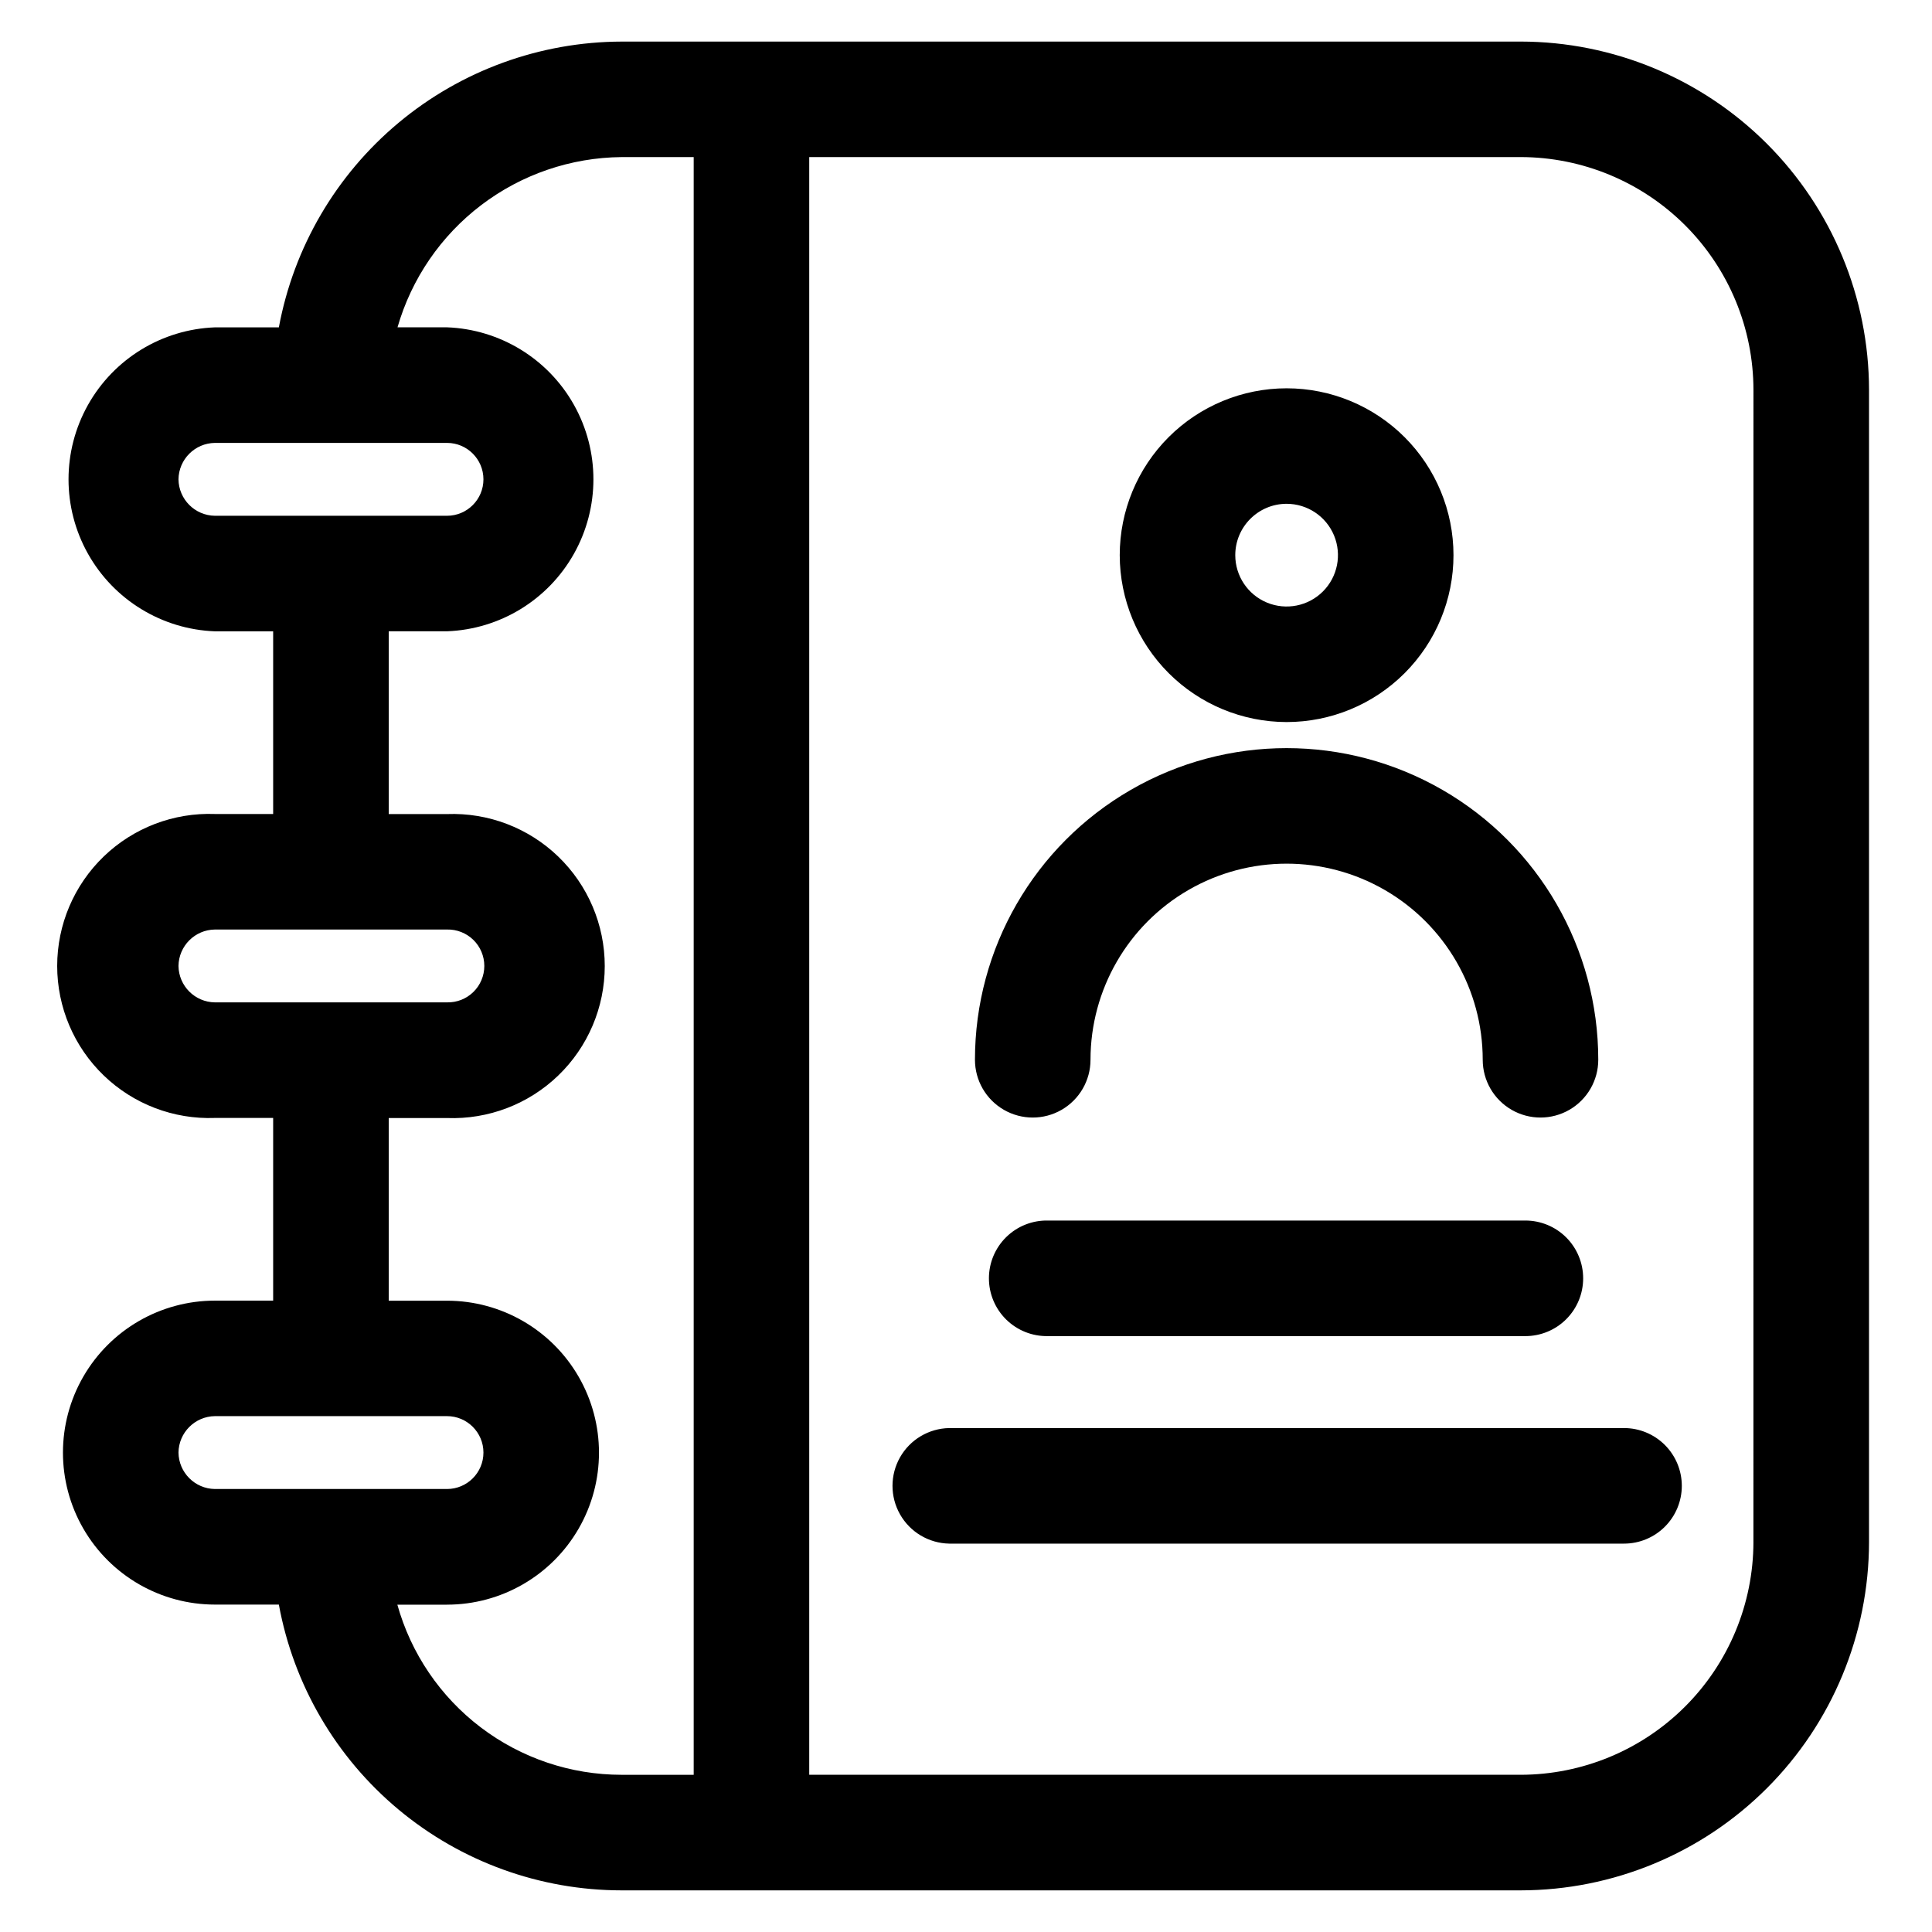 <?xml version="1.0" encoding="UTF-8"?>
<!-- Uploaded to: SVG Find, www.svgrepo.com, Generator: SVG Find Mixer Tools -->
<svg fill="#000000" width="800px" height="800px" version="1.1" viewBox="144 144 512 512" xmlns="http://www.w3.org/2000/svg">
 <path d="m546.99 155.02h-238.27c-21.59 0.062-42.484 7.664-59.066 21.492-16.582 13.828-27.812 33.012-31.754 54.242h-16.938c-14.035 0.523-26.781 8.312-33.652 20.559-6.867 12.25-6.867 27.188 0 39.434 6.871 12.25 19.617 20.039 33.652 20.562h15.426v48.41h-15.426c-10.941-0.41-21.582 3.652-29.465 11.25-7.887 7.598-12.344 18.074-12.344 29.027 0 10.949 4.457 21.426 12.344 29.023 7.883 7.598 18.523 11.66 29.465 11.25h15.426v48.41l-15.426 0.004c-14.391 0-27.688 7.676-34.883 20.137-7.195 12.461-7.195 27.816 0 40.277 7.195 12.461 20.492 20.137 34.883 20.137h16.938c3.891 21.254 15.109 40.469 31.703 54.309 16.594 13.836 37.512 21.418 59.117 21.426h238.27c24.477-0.027 47.945-9.762 65.254-27.07 17.305-17.305 27.039-40.773 27.066-65.25v-305.31c-0.027-24.477-9.762-47.941-27.066-65.25-17.309-17.309-40.777-27.043-65.254-27.07zm-355.69 116.01c0.07-5.305 4.352-9.586 9.656-9.656h61.504c5.332 0 9.656 4.324 9.656 9.656 0 5.332-4.324 9.656-9.656 9.656h-61.504c-5.305-0.07-9.586-4.352-9.656-9.656zm0 128.96c0.07-5.305 4.352-9.59 9.656-9.656h61.504c2.602-0.062 5.117 0.926 6.977 2.742 1.863 1.816 2.91 4.309 2.91 6.91 0 2.602-1.047 5.094-2.91 6.91-1.859 1.816-4.375 2.805-6.977 2.742h-61.504c-5.305-0.066-9.586-4.348-9.656-9.648zm0 128.96v-0.004c0.07-5.301 4.352-9.586 9.656-9.656h61.504c5.332 0 9.656 4.324 9.656 9.656 0 5.336-4.324 9.656-9.656 9.656h-61.504c-5.305-0.066-9.586-4.352-9.656-9.656zm57.992 40.305h13.168v-0.004c14.391 0 27.684-7.676 34.879-20.137 7.195-12.461 7.195-27.816 0-40.277-7.195-12.461-20.488-20.137-34.879-20.137h-15.441v-48.41h15.441c10.941 0.406 21.578-3.656 29.465-11.254 7.887-7.594 12.34-18.074 12.34-29.023 0-10.949-4.453-21.43-12.34-29.027-7.887-7.598-18.523-11.66-29.465-11.25h-15.441v-48.438h15.441c14.031-0.523 26.781-8.312 33.648-20.562 6.871-12.246 6.871-27.184 0-39.434-6.867-12.246-19.617-20.035-33.648-20.559h-13.117c3.719-12.91 11.504-24.277 22.203-32.406 10.695-8.129 23.734-12.586 37.168-12.707h19.121v428.71h-19.121c-13.469 0-26.57-4.414-37.301-12.559s-18.496-19.578-22.121-32.555zm359.38-16.586 0.004-0.004c-0.027 16.352-6.535 32.027-18.102 43.586-11.562 11.562-27.238 18.066-43.59 18.086h-188.53v-428.71h188.53c16.359 0.02 32.043 6.527 43.609 18.094 11.566 11.566 18.074 27.246 18.09 43.605zm-206.3-127.82c0-29.508 15.742-56.773 41.297-71.523 25.555-14.754 57.035-14.754 82.59 0 25.555 14.75 41.297 42.016 41.297 71.523 0 5.473-2.918 10.523-7.656 13.262-4.738 2.734-10.574 2.734-15.309 0-4.738-2.738-7.656-7.789-7.656-13.262 0-18.566-9.906-35.723-25.984-45.008-16.082-9.281-35.891-9.281-51.973 0-16.078 9.285-25.984 26.441-25.984 45.008 0 5.473-2.918 10.523-7.656 13.262-4.734 2.734-10.574 2.734-15.309 0-4.738-2.738-7.656-7.789-7.656-13.262zm82.59-89.496c11.73 0 22.98-4.66 31.273-12.953 8.293-8.293 12.953-19.543 12.953-31.273 0-11.727-4.66-22.977-12.953-31.27-8.293-8.293-19.543-12.953-31.273-12.953-11.727 0-22.977 4.66-31.27 12.953-8.293 8.293-12.953 19.543-12.953 31.27 0.016 11.727 4.68 22.965 12.969 31.258 8.289 8.289 19.531 12.953 31.254 12.969zm0-57.836v-0.004c5.504 0 10.469 3.316 12.574 8.402 2.106 5.086 0.941 10.938-2.949 14.828-3.894 3.894-9.746 5.059-14.832 2.953-5.086-2.109-8.398-7.07-8.398-12.574 0.008-7.512 6.094-13.598 13.605-13.609zm78.59 205.25c0.004 4.062-1.609 7.957-4.481 10.828-2.871 2.875-6.769 4.488-10.828 4.488h-126.56c-4.113 0.078-8.082-1.5-11.02-4.379-2.934-2.883-4.59-6.82-4.59-10.934 0-4.113 1.656-8.055 4.59-10.934 2.938-2.879 6.906-4.457 11.02-4.379h126.56c4.059 0 7.953 1.613 10.824 4.484 2.871 2.871 4.484 6.766 4.484 10.824zm26.141 54.992h0.004c0 4.062-1.613 7.957-4.484 10.828-2.871 2.875-6.766 4.488-10.828 4.488h-178.84c-5.402-0.102-10.348-3.043-13.02-7.738-2.672-4.695-2.672-10.449 0-15.148 2.672-4.695 7.617-7.633 13.02-7.738h178.84c4.059 0 7.953 1.617 10.824 4.484 2.871 2.871 4.484 6.766 4.488 10.824z"/>
</svg>